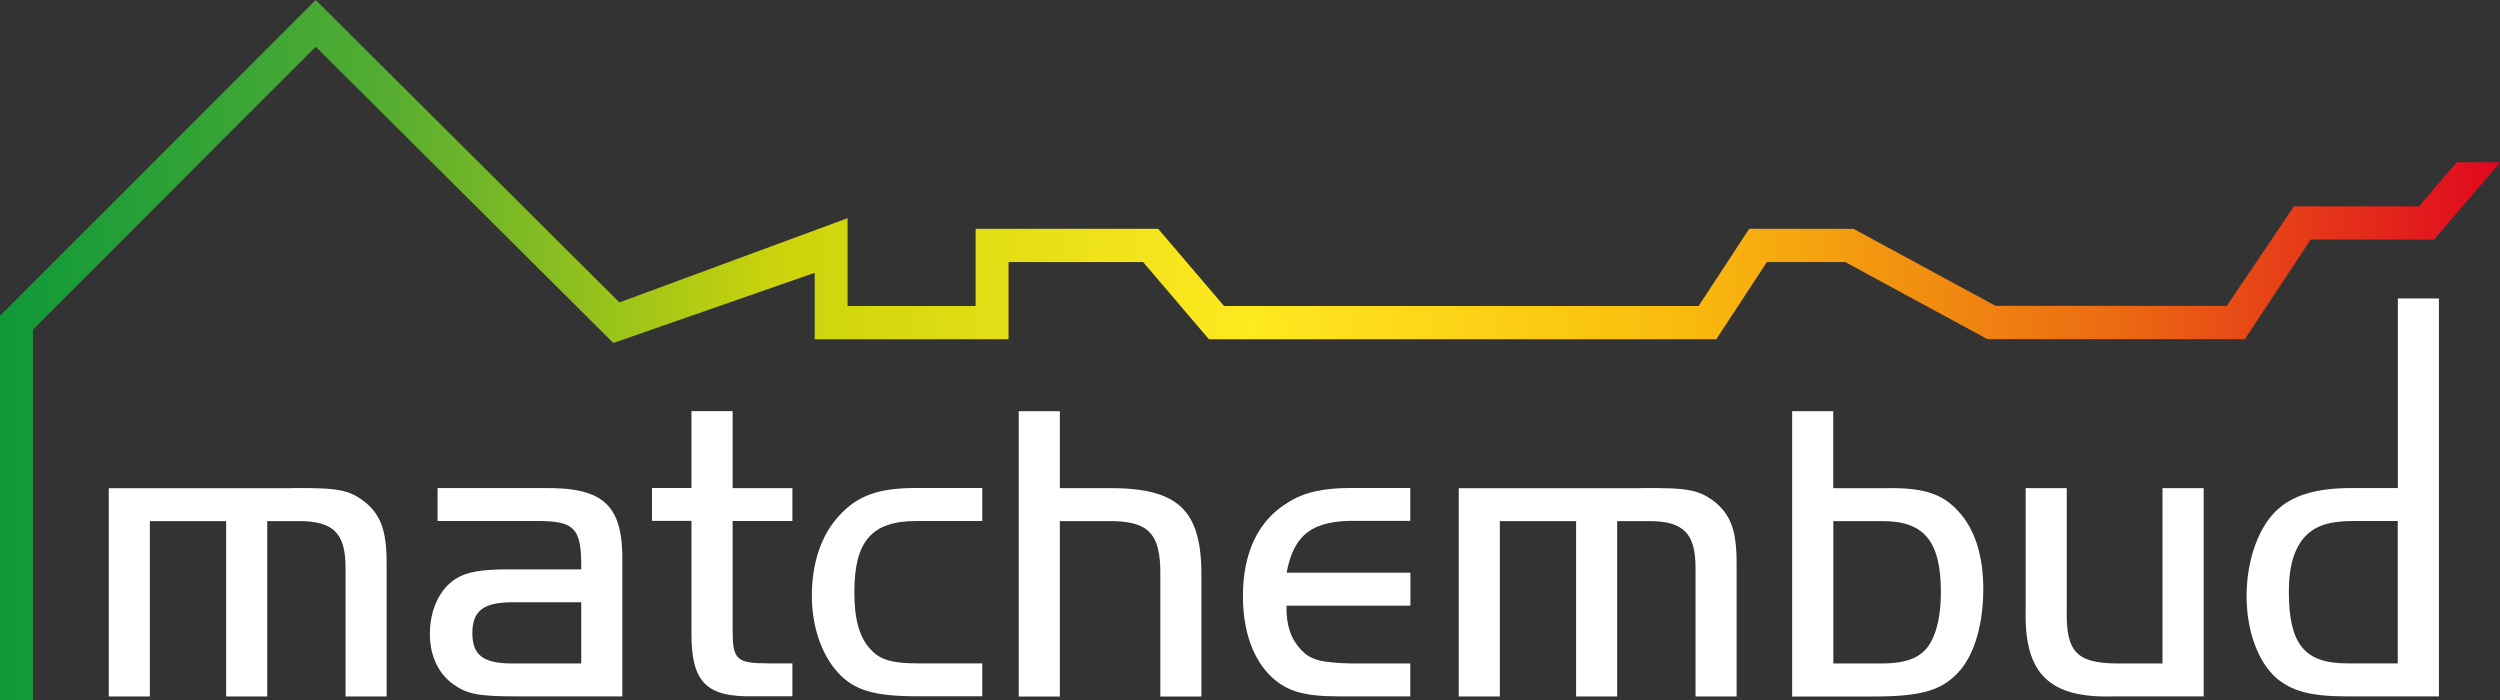 <svg xmlns="http://www.w3.org/2000/svg" width="150" height="42" viewBox="0 0 150 42" fill="none"><rect x="0" y="0" width="150" height="42" fill="#333333" stroke="none"/><g clip-path="url(#clip0_373_408)"><path d="M17.48 29.285C20.355 29.259 20.988 29.391 21.979 30.187C22.918 31.01 23.224 31.984 23.198 34.063V41.789H20.733V34.063C20.733 31.984 19.997 31.266 17.936 31.266H16.033V41.789H13.568V31.266H8.991V41.789H6.526V29.292H17.487L17.48 29.285Z" fill="white"></path><path d="M34.875 34.162C34.901 31.648 34.491 31.24 32.078 31.26H26.256V29.285H32.613C36.277 29.233 37.418 30.338 37.34 33.879V41.783H31.061C28.694 41.783 28.036 41.658 27.169 41.039C26.275 40.374 25.793 39.322 25.793 38.038C25.793 36.577 26.38 35.34 27.345 34.728C27.977 34.32 28.87 34.162 30.474 34.162H34.875ZM30.755 36.136C29.001 36.136 28.342 36.65 28.342 37.986C28.342 39.322 29.001 39.809 30.755 39.809H34.875V36.136H30.755Z" fill="white"></path><path d="M41.493 24.666H43.958V29.286H47.544V31.26H43.958V37.828C43.958 39.572 44.186 39.802 46.097 39.802H47.544V41.776H45.177C42.38 41.829 41.487 40.927 41.487 38.032V31.253H39.12V29.279H41.487V24.659L41.493 24.666Z" fill="white"></path><path d="M58.934 31.26H54.996C52.303 31.26 51.26 32.464 51.26 35.544C51.26 37.209 51.593 38.341 52.303 39.032C52.838 39.598 53.601 39.802 54.996 39.802H58.934V41.776H54.996C52.453 41.776 51.234 41.414 50.263 40.342C49.272 39.236 48.711 37.571 48.711 35.748C48.711 33.794 49.272 32.102 50.341 30.951C51.462 29.72 52.708 29.279 54.996 29.279H58.934V31.253V31.26Z" fill="white"></path><path d="M63.59 29.286H66.465C70.762 29.259 72.137 30.622 72.085 34.728V41.79H69.621V34.524C69.647 31.984 68.91 31.24 66.465 31.267H63.59V41.79H61.125V24.672H63.59V29.292V29.286Z" fill="white"></path><path d="M84.617 36.34H77.191C77.165 37.519 77.445 38.315 78.058 38.986C78.645 39.598 79.225 39.756 81.057 39.809H84.617V41.783H80.399C78.26 41.783 77.269 41.5 76.33 40.651C75.189 39.598 74.576 37.88 74.576 35.775C74.576 33.155 75.489 31.234 77.269 30.154C78.234 29.536 79.381 29.279 81.057 29.279H84.617V31.253H81.416C78.769 31.201 77.628 32.05 77.197 34.36H84.624V36.334L84.617 36.34Z" fill="white"></path><path d="M98.479 29.285C101.354 29.259 101.986 29.391 102.977 30.187C103.916 31.01 104.223 31.984 104.197 34.063V41.789H101.732V34.063C101.732 31.984 100.995 31.266 98.935 31.266H97.031V41.789H94.567V31.266H89.99V41.789H87.525V29.292H98.485L98.479 29.285Z" fill="white"></path><path d="M113.429 29.286C115.489 29.286 116.559 29.648 117.497 30.674C118.489 31.727 118.997 33.346 118.997 35.347C118.997 37.347 118.515 39.118 117.647 40.171C116.604 41.401 115.385 41.79 112.412 41.79H107.528V24.672H109.993V29.292H113.422L113.429 29.286ZM109.999 39.809H112.875C114.427 39.809 115.313 39.447 115.822 38.578C116.226 37.887 116.454 36.834 116.454 35.524C116.454 32.497 115.463 31.267 112.973 31.267H109.999V39.815V39.809Z" fill="white"></path><path d="M129.755 29.286H132.22V41.783H126.828C122.987 41.908 121.462 40.447 121.54 36.676V29.286H124.005V36.577C123.952 39.118 124.591 39.789 127.03 39.809H129.749V29.286H129.755Z" fill="white"></path><path d="M143.871 17.907H146.335V41.783H140.819C138.655 41.783 137.514 41.474 136.575 40.677C135.48 39.703 134.795 37.854 134.795 35.774C134.795 33.544 135.558 31.464 136.777 30.463C137.716 29.667 139.118 29.285 141.022 29.285H143.871V17.914V17.907ZM143.871 31.26H141.224C139.548 31.26 138.681 31.622 138.042 32.517C137.559 33.234 137.331 34.188 137.331 35.491C137.331 38.65 138.27 39.802 140.813 39.802H143.864V31.253L143.871 31.26Z" fill="white"></path><path d="M147.392 9.74L145.143 12.379H137.638L133.609 18.354H119.741L111.206 13.728H104.953L101.915 18.361H73.442L69.491 13.728H58.537V18.361H50.856V13.09L37.164 18.144L18.941 0L0 18.947V42H1.976V19.776L18.941 2.804L36.799 20.579L48.881 16.367V20.355H60.513V15.722H68.584L72.535 20.355H102.977L106.016 15.722H110.71L119.245 20.349H134.691L138.642 14.373H146.042L150 9.753L149.993 9.74H147.392Z" fill="url(#paint0_linear_373_408)"></path></g><defs><linearGradient id="paint0_linear_373_408" x1="0" y1="21" x2="150" y2="21" gradientUnits="userSpaceOnUse"><stop stop-color="#0E9939"></stop><stop offset="0.15" stop-color="#52AC32"></stop><stop offset="0.31" stop-color="#CBD30B"></stop><stop offset="0.5" stop-color="#FFE920"></stop><stop offset="0.67" stop-color="#F9BC0D"></stop><stop offset="0.85" stop-color="#EB6812"></stop><stop offset="1" stop-color="#E0071F"></stop></linearGradient><clipPath id="clip0_373_408"><rect width="150" height="42" fill="white"></rect></clipPath></defs></svg>